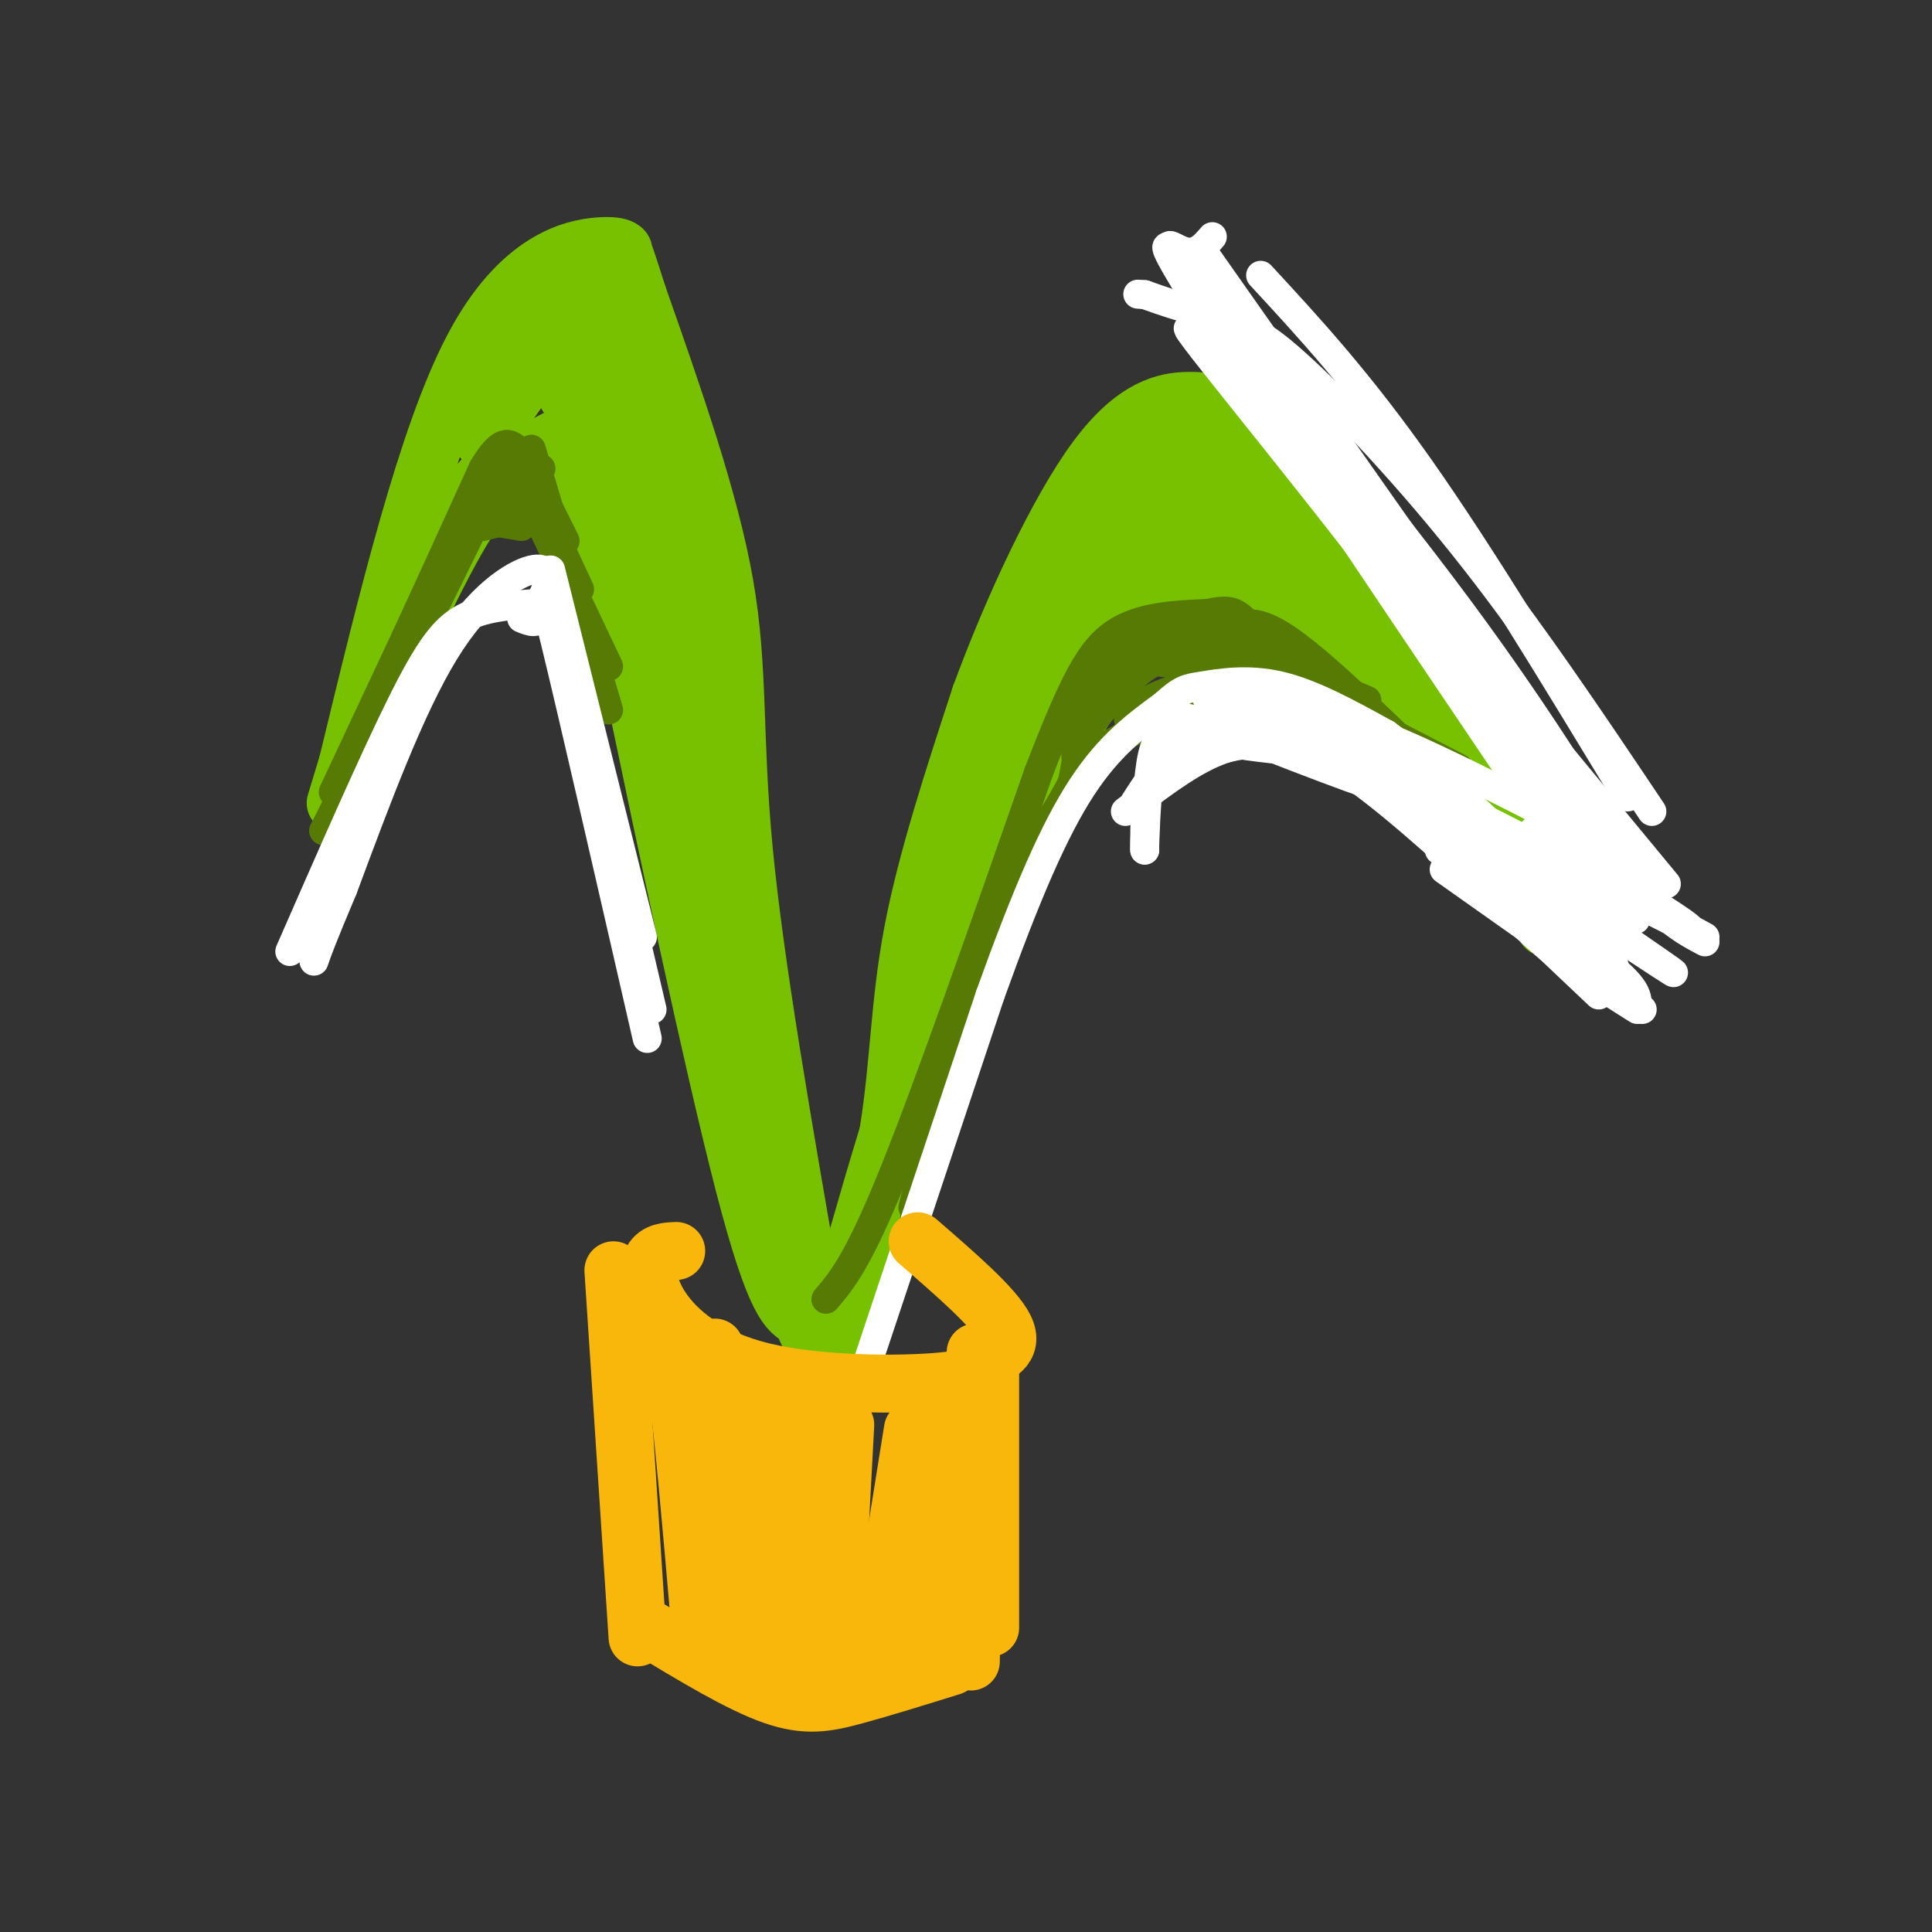 <svg viewBox='0 0 400 400' version='1.1' xmlns='http://www.w3.org/2000/svg' xmlns:xlink='http://www.w3.org/1999/xlink'><rect x="0" y="0" width="400" height="400" fill="#333333" stroke="none"/><g fill='none' stroke='rgb(120,193,1)' stroke-width='12' stroke-linecap='round' stroke-linejoin='round'><path d='M173,278c4.400,-15.111 8.800,-30.222 11,-44c2.200,-13.778 2.200,-26.222 5,-41c2.800,-14.778 8.400,-31.889 14,-49'/><path d='M203,144c6.583,-17.929 16.042,-38.250 24,-49c7.958,-10.750 14.417,-11.929 19,-12c4.583,-0.071 7.292,0.964 10,2'/><path d='M256,85c9.200,8.089 27.200,27.311 37,41c9.800,13.689 11.400,21.844 13,30'/><path d='M172,276c7.583,-27.167 15.167,-54.333 24,-76c8.833,-21.667 18.917,-37.833 29,-54'/><path d='M225,146c5.820,-10.504 5.869,-9.764 8,-11c2.131,-1.236 6.343,-4.448 12,-7c5.657,-2.552 12.759,-4.443 22,0c9.241,4.443 20.620,15.222 32,26'/><path d='M299,154c8.844,8.756 14.956,17.644 18,24c3.044,6.356 3.022,10.178 3,14'/><path d='M237,93c-8.476,11.542 -16.952,23.083 -24,39c-7.048,15.917 -12.667,36.208 -14,44c-1.333,7.792 1.619,3.083 7,-9c5.381,-12.083 13.190,-31.542 21,-51'/><path d='M227,116c8.116,-13.957 17.907,-23.349 16,-19c-1.907,4.349 -15.514,22.440 -18,27c-2.486,4.560 6.147,-4.411 13,-9c6.853,-4.589 11.927,-4.794 17,-5'/><path d='M255,110c-4.644,2.822 -24.756,12.378 -26,15c-1.244,2.622 16.378,-1.689 34,-6'/><path d='M239,92c0.000,0.000 22.000,12.000 22,12'/><path d='M241,101c0.000,0.000 26.000,17.000 26,17'/><path d='M240,93c-0.417,-2.083 -0.833,-4.167 6,1c6.833,5.167 20.917,17.583 35,30'/><path d='M254,100c-4.417,-4.750 -8.833,-9.500 -2,-3c6.833,6.500 24.917,24.250 43,42'/><path d='M269,109c0.000,0.000 4.000,3.000 4,3'/><path d='M168,267c-5.867,-33.644 -11.733,-67.289 -14,-91c-2.267,-23.711 -0.933,-37.489 -4,-55c-3.067,-17.511 -10.533,-38.756 -18,-60'/><path d='M132,61c-3.493,-11.199 -3.225,-9.198 -3,-9c0.225,0.198 0.407,-1.408 -5,-1c-5.407,0.408 -16.402,2.831 -26,21c-9.598,18.169 -17.799,52.085 -26,86'/><path d='M72,158c-4.333,14.333 -2.167,7.167 0,0'/><path d='M85,117c6.327,-7.744 12.655,-15.488 17,-20c4.345,-4.512 6.708,-5.792 11,-1c4.292,4.792 10.512,15.655 14,25c3.488,9.345 4.244,17.173 5,25'/><path d='M132,146c5.133,24.644 15.467,73.756 22,99c6.533,25.244 9.267,26.622 12,28'/><path d='M166,273c2.000,4.667 1.000,2.333 0,0'/><path d='M117,67c-8.772,12.507 -17.544,25.014 -17,24c0.544,-1.014 10.404,-15.550 16,-20c5.596,-4.450 6.930,1.187 9,10c2.070,8.813 4.877,20.804 6,30c1.123,9.196 0.561,15.598 0,22'/><path d='M131,133c0.167,4.833 0.583,5.917 1,7'/><path d='M118,65c4.000,11.417 8.000,22.833 11,37c3.000,14.167 5.000,31.083 7,48'/><path d='M114,76c7.167,12.167 14.333,24.333 18,33c3.667,8.667 3.833,13.833 4,19'/><path d='M125,55c5.578,13.822 11.156,27.644 14,43c2.844,15.356 2.956,32.244 5,46c2.044,13.756 6.022,24.378 10,35'/><path d='M130,74c0.500,13.917 1.000,27.833 5,51c4.000,23.167 11.500,55.583 19,88'/><path d='M124,54c0.000,0.000 -24.000,33.000 -24,33'/><path d='M121,67c0.000,0.000 -4.000,4.000 -4,4'/><path d='M77,148c7.333,-16.250 14.667,-32.500 21,-42c6.333,-9.500 11.667,-12.250 17,-15'/><path d='M123,73c0.000,0.000 -1.000,0.000 -1,0'/></g>
<g fill='none' stroke='rgb(86,122,3)' stroke-width='6' stroke-linecap='round' stroke-linejoin='round'><path d='M69,164c0.000,0.000 15.000,-32.000 15,-32'/><path d='M84,132c5.167,-11.167 10.583,-23.083 16,-35'/><path d='M100,97c3.833,-6.500 5.417,-5.250 7,-4'/><path d='M104,97c0.000,0.000 -30.000,61.000 -30,61'/><path d='M74,158c-6.167,12.500 -6.583,13.250 -7,14'/><path d='M104,93c0.000,0.000 8.000,4.000 8,4'/><path d='M105,103c0.000,0.000 3.000,0.000 3,0'/><path d='M100,109c0.000,0.000 4.000,-1.000 4,-1'/><path d='M109,101c0.000,0.000 3.000,3.000 3,3'/><path d='M102,108c0.000,0.000 6.000,1.000 6,1'/><path d='M113,104c0.000,0.000 4.000,8.000 4,8'/><path d='M108,100c0.000,0.000 18.000,38.000 18,38'/><path d='M113,107c0.000,0.000 7.000,15.000 7,15'/><path d='M110,93c0.000,0.000 16.000,54.000 16,54'/><path d='M249,138c1.625,-2.893 3.250,-5.786 1,-7c-2.250,-1.214 -8.375,-0.750 -13,1c-4.625,1.750 -7.750,4.786 -10,10c-2.250,5.214 -3.625,12.607 -5,20'/><path d='M222,162c-3.578,7.200 -10.022,15.200 -16,30c-5.978,14.800 -11.489,36.400 -17,58'/><path d='M171,269c3.333,-3.917 6.667,-7.833 14,-26c7.333,-18.167 18.667,-50.583 30,-83'/><path d='M215,160c7.378,-19.178 10.822,-25.622 16,-29c5.178,-3.378 12.089,-3.689 19,-4'/><path d='M250,127c4.333,-0.844 5.667,-0.956 9,3c3.333,3.956 8.667,11.978 14,20'/><path d='M224,160c-0.844,-1.383 -1.687,-2.766 -1,-5c0.687,-2.234 2.906,-5.321 6,-9c3.094,-3.679 7.064,-7.952 12,-10c4.936,-2.048 10.839,-1.871 18,0c7.161,1.871 15.581,5.435 24,9'/><path d='M222,163c0.631,-2.089 1.262,-4.179 5,-7c3.738,-2.821 10.583,-6.375 16,-8c5.417,-1.625 9.405,-1.321 16,1c6.595,2.321 15.798,6.661 25,11'/><path d='M284,160c4.167,1.833 2.083,0.917 0,0'/><path d='M254,131c2.583,-1.750 5.167,-3.500 12,1c6.833,4.500 17.917,15.250 29,26'/><path d='M232,141c-0.083,-2.250 -0.167,-4.500 7,-4c7.167,0.500 21.583,3.750 36,7'/><path d='M235,150c-1.200,-0.444 -2.400,-0.889 0,-3c2.400,-2.111 8.400,-5.889 18,-5c9.600,0.889 22.800,6.444 36,12'/><path d='M261,141c0.000,0.000 33.000,19.000 33,19'/><path d='M271,143c0.000,0.000 31.000,16.000 31,16'/></g>
<g fill='none' stroke='rgb(255,255,255)' stroke-width='6' stroke-linecap='round' stroke-linejoin='round'><path d='M179,284c0.000,0.000 26.000,-78.000 26,-78'/><path d='M205,206c7.511,-20.933 13.289,-34.267 19,-43c5.711,-8.733 11.356,-12.867 17,-17'/><path d='M241,146c3.750,-3.417 4.625,-3.458 8,-4c3.375,-0.542 9.250,-1.583 16,0c6.750,1.583 14.375,5.792 22,10'/><path d='M287,152c10.000,7.333 24.000,20.667 38,34'/><path d='M325,186c8.000,8.500 9.000,12.750 10,17'/><path d='M281,157c-12.214,-1.315 -24.429,-2.631 -25,-3c-0.571,-0.369 10.500,0.208 20,3c9.500,2.792 17.429,7.798 13,7c-4.429,-0.798 -21.214,-7.399 -38,-14'/><path d='M251,150c-9.324,-2.686 -13.633,-2.400 -5,0c8.633,2.400 30.209,6.915 35,7c4.791,0.085 -7.203,-4.262 -17,-5c-9.797,-0.738 -17.399,2.131 -25,5'/><path d='M239,157c1.472,-1.574 17.652,-8.010 28,-7c10.348,1.010 14.863,9.464 13,10c-1.863,0.536 -10.104,-6.847 -15,-10c-4.896,-3.153 -6.448,-2.077 -8,-1'/><path d='M257,149c-3.952,-0.083 -9.833,0.208 -4,1c5.833,0.792 23.381,2.083 26,2c2.619,-0.083 -9.690,-1.542 -22,-3'/><path d='M257,149c-1.500,0.167 5.750,2.083 13,4'/><path d='M251,146c-1.600,-1.889 -3.200,-3.778 5,-1c8.200,2.778 26.200,10.222 36,15c9.800,4.778 11.400,6.889 13,9'/><path d='M265,155c1.067,-0.867 2.133,-1.733 6,0c3.867,1.733 10.533,6.067 21,15c10.467,8.933 24.733,22.467 39,36'/><path d='M296,169c6.917,8.667 13.833,17.333 21,24c7.167,6.667 14.583,11.333 22,16'/><path d='M298,176c13.583,8.833 27.167,17.667 34,23c6.833,5.333 6.917,7.167 7,9'/><path d='M299,180c0.000,0.000 41.000,29.000 41,29'/><path d='M261,57c10.167,11.000 20.333,22.000 33,40c12.667,18.000 27.833,43.000 43,68'/><path d='M253,71c1.256,-0.720 2.512,-1.440 4,-2c1.488,-0.560 3.208,-0.958 11,6c7.792,6.958 21.655,21.274 35,38c13.345,16.726 26.173,35.863 39,55'/><path d='M249,52c0.000,0.000 90.000,128.000 90,128'/><path d='M253,64c0.000,0.000 88.000,120.000 88,120'/><path d='M245,62c0.000,0.000 100.000,121.000 100,121'/><path d='M257,65c4.917,10.750 9.833,21.500 23,41c13.167,19.500 34.583,47.750 56,76'/><path d='M262,73c8.000,14.250 16.000,28.500 29,47c13.000,18.500 31.000,41.250 49,64'/><path d='M266,79c-1.400,0.044 -2.800,0.089 9,18c11.800,17.911 36.800,53.689 52,73c15.200,19.311 20.600,22.156 26,25'/><path d='M233,168c6.178,-4.756 12.356,-9.511 18,-12c5.644,-2.489 10.756,-2.711 18,-2c7.244,0.711 16.622,2.356 26,4'/><path d='M237,166c-0.144,-1.285 -0.287,-2.570 3,-5c3.287,-2.430 10.005,-6.005 19,-7c8.995,-0.995 20.267,0.590 22,0c1.733,-0.590 -6.071,-3.354 -14,-4c-7.929,-0.646 -15.981,0.826 -21,3c-5.019,2.174 -7.005,5.050 -8,9c-0.995,3.950 -0.997,8.975 -1,14'/><path d='M237,176c-0.060,-0.905 0.292,-10.167 1,-16c0.708,-5.833 1.774,-8.238 5,-9c3.226,-0.762 8.613,0.119 14,1'/><path d='M235,166c3.417,-5.333 6.833,-10.667 13,-13c6.167,-2.333 15.083,-1.667 24,-1'/><path d='M253,152c-0.512,-1.048 -1.024,-2.095 0,-3c1.024,-0.905 3.583,-1.667 8,-2c4.417,-0.333 10.690,-0.238 22,4c11.310,4.238 27.655,12.619 44,21'/><path d='M293,166c28.800,19.156 57.600,38.311 53,35c-4.600,-3.311 -42.600,-29.089 -47,-34c-4.400,-4.911 24.800,11.044 54,27'/><path d='M299,167c21.933,12.949 43.866,25.898 39,23c-4.866,-2.898 -36.531,-21.643 -34,-21c2.531,0.643 39.258,20.673 45,23c5.742,2.327 -19.502,-13.049 -28,-18c-8.498,-4.951 -0.249,0.525 8,6'/><path d='M329,180c3.667,1.833 8.833,3.417 14,5'/><path d='M251,49c-1.663,1.938 -3.327,3.876 -6,3c-2.673,-0.876 -6.356,-4.565 4,8c10.356,12.565 34.750,41.383 53,66c18.250,24.617 30.357,45.033 33,50c2.643,4.967 -4.179,-5.517 -11,-16'/><path d='M324,160c-13.952,-19.262 -43.333,-59.417 -62,-84c-18.667,-24.583 -26.619,-33.595 -15,-15c11.619,18.595 42.810,64.798 74,111'/><path d='M321,172c10.048,13.565 -1.833,-8.024 -23,-37c-21.167,-28.976 -51.622,-65.340 -52,-67c-0.378,-1.660 29.321,31.383 46,53c16.679,21.617 20.340,31.809 24,42'/><path d='M316,163c10.185,14.096 23.648,28.335 11,7c-12.648,-21.335 -51.405,-78.244 -67,-101c-15.595,-22.756 -8.027,-11.359 -8,-7c0.027,4.359 -7.486,1.679 -15,-1'/><path d='M237,61c-2.500,-0.167 -1.250,-0.083 0,0'/><path d='M108,128c1.778,0.733 3.556,1.467 4,-1c0.444,-2.467 -0.444,-8.133 3,6c3.444,14.133 11.222,48.067 19,82'/><path d='M114,118c0.000,0.000 19.000,76.000 19,76'/><path d='M116,128c0.000,0.000 19.000,81.000 19,81'/><path d='M109,128c1.619,-1.869 3.238,-3.738 4,-6c0.762,-2.262 0.667,-4.917 -3,-4c-3.667,0.917 -10.905,5.405 -18,17c-7.095,11.595 -14.048,30.298 -21,49'/><path d='M71,184c-4.500,10.667 -5.250,12.833 -6,15'/><path d='M110,125c-4.978,0.400 -9.956,0.800 -14,3c-4.044,2.200 -7.156,6.200 -13,18c-5.844,11.800 -14.422,31.400 -23,51'/></g>
<g fill='none' stroke='rgb(249,183,11)' stroke-width='12' stroke-linecap='round' stroke-linejoin='round'><path d='M140,259c-1.986,0.085 -3.971,0.169 -5,2c-1.029,1.831 -1.100,5.408 2,10c3.100,4.592 9.373,10.198 21,13c11.627,2.802 28.608,2.801 37,2c8.392,-0.801 8.196,-2.400 8,-4'/><path d='M203,282c3.156,-1.378 7.044,-2.822 5,-7c-2.044,-4.178 -10.022,-11.089 -18,-18'/><path d='M127,263c0.000,0.000 5.000,76.000 5,76'/><path d='M134,337c9.533,5.778 19.067,11.556 26,14c6.933,2.444 11.267,1.556 17,0c5.733,-1.556 12.867,-3.778 20,-6'/><path d='M202,280c0.000,0.000 -1.000,64.000 -1,64'/><path d='M137,284c0.833,-3.417 1.667,-6.833 3,2c1.333,8.833 3.167,29.917 5,51'/><path d='M148,279c0.000,0.000 3.000,63.000 3,63'/><path d='M156,288c0.000,0.000 1.000,54.000 1,54'/><path d='M162,289c0.000,0.000 -1.000,52.000 -1,52'/><path d='M168,294c0.000,0.000 -2.000,48.000 -2,48'/><path d='M175,295c0.000,0.000 -3.000,56.000 -3,56'/><path d='M189,296c0.000,0.000 -8.000,50.000 -8,50'/><path d='M196,297c0.000,0.000 -4.000,41.000 -4,41'/><path d='M195,291c0.000,0.000 -2.000,43.000 -2,43'/><path d='M205,280c0.000,0.000 0.000,57.000 0,57'/></g>
</svg>